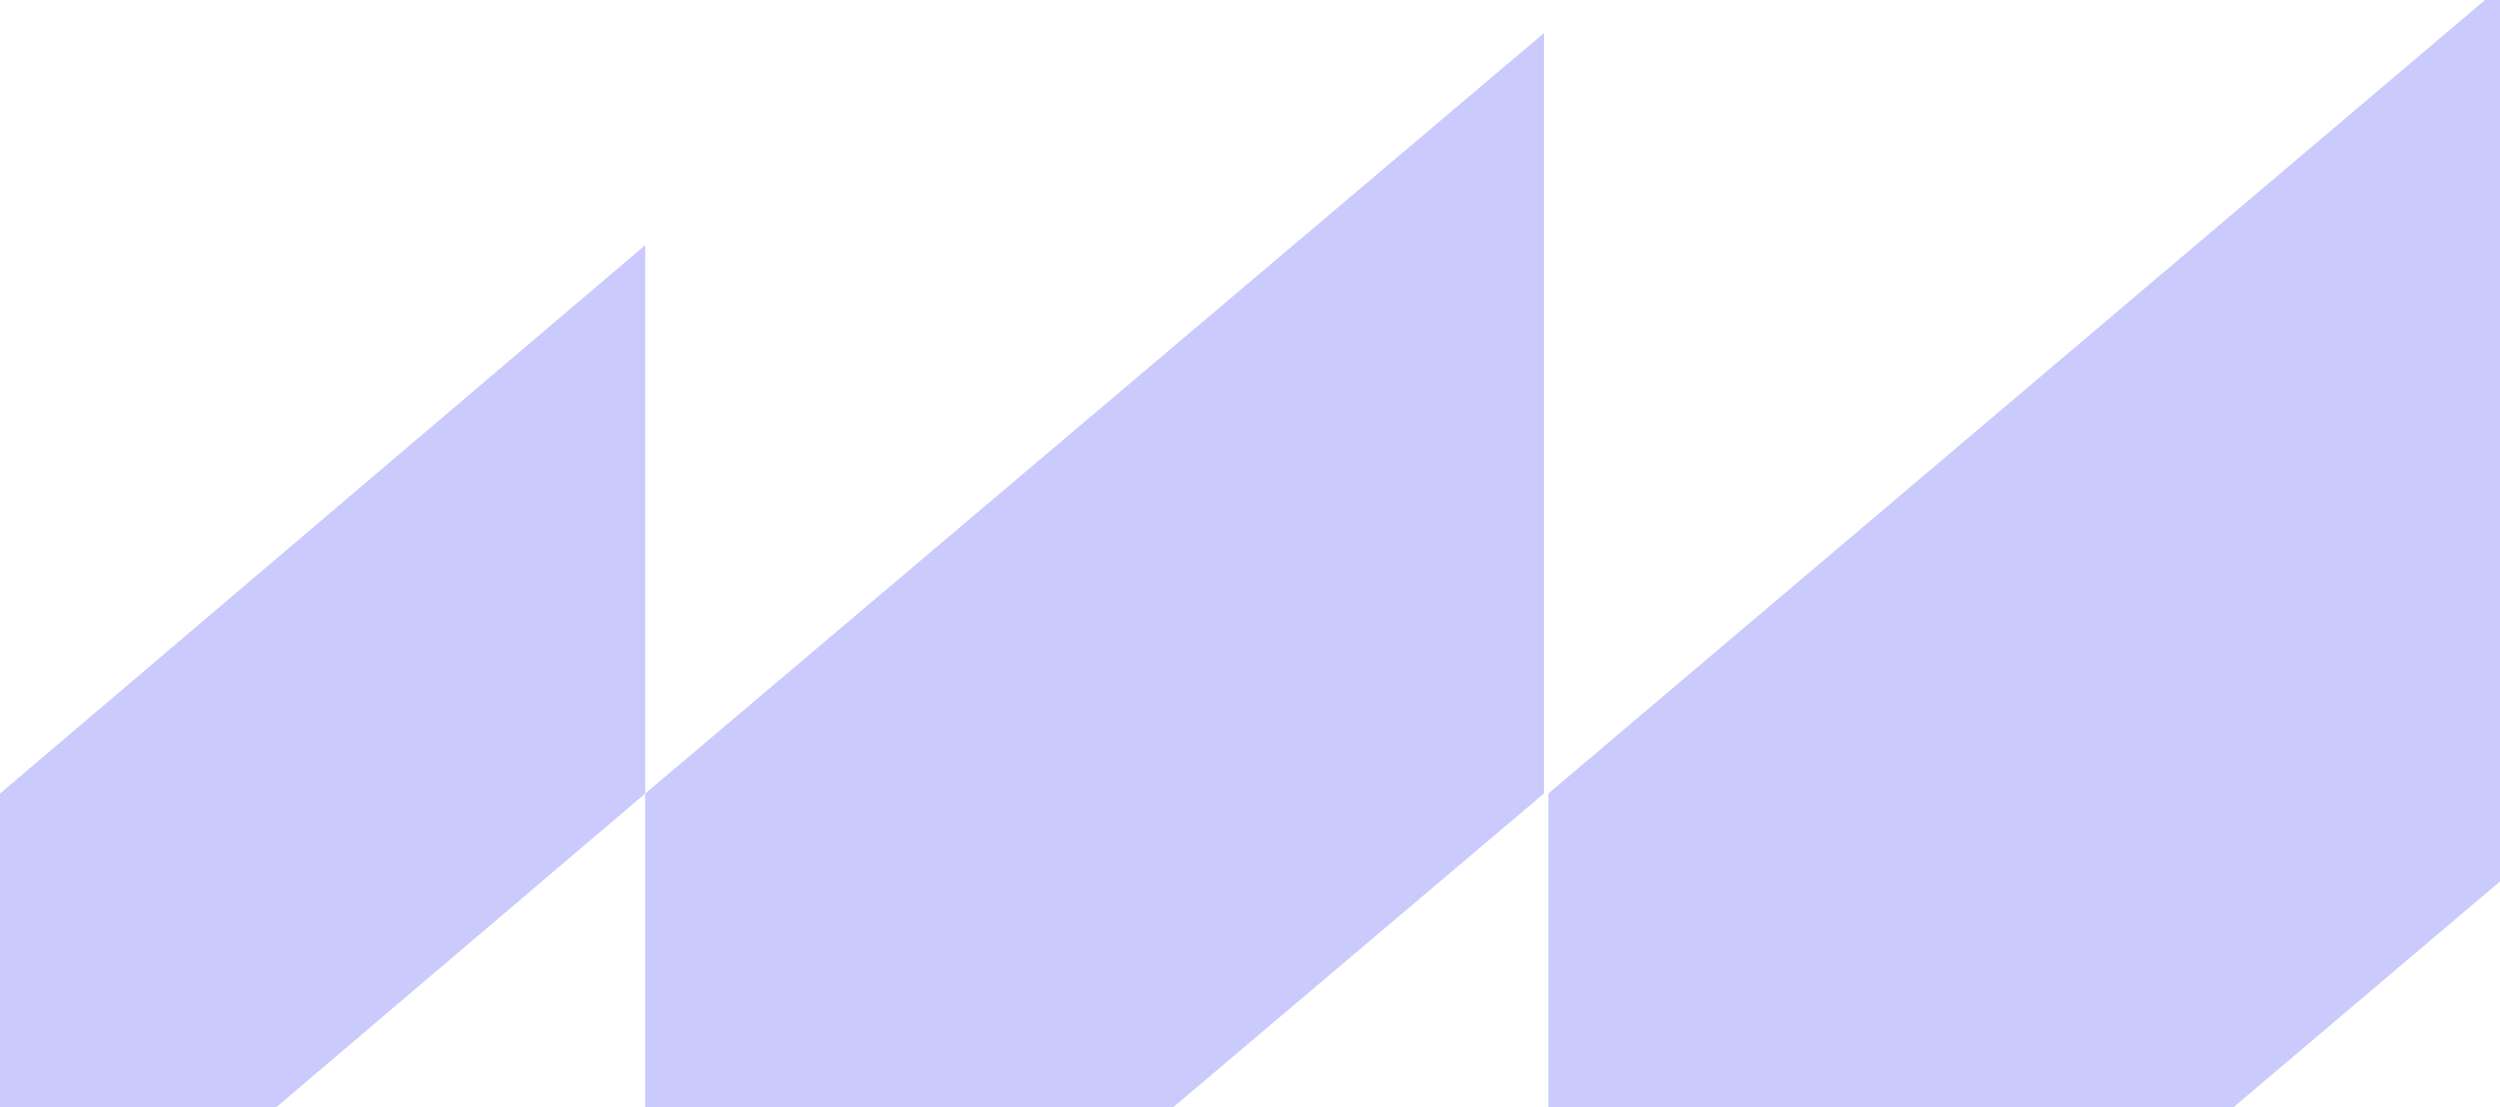 <svg width="551" height="244" viewBox="0 0 551 244" fill="none" xmlns="http://www.w3.org/2000/svg">
<g clip-path="url(#clip0_7573_4584)">
<path d="M0 174.904L142.208 54.027V174.904L0 295.781V174.904Z" fill="#CACAFC"/>
<path d="M142.208 174.895L340.283 7.293V174.895L142.208 342.497V174.895Z" fill="#CACAFC"/>
<path d="M341.253 174.899L573.864 -22.16V174.899L341.253 371.959V174.899Z" fill="#CACAFC"/>
</g>
<defs>
<clipPath id="clip0_7573_4584">
<rect width="551" height="244" fill="white"/>
</clipPath>
</defs>
</svg>
